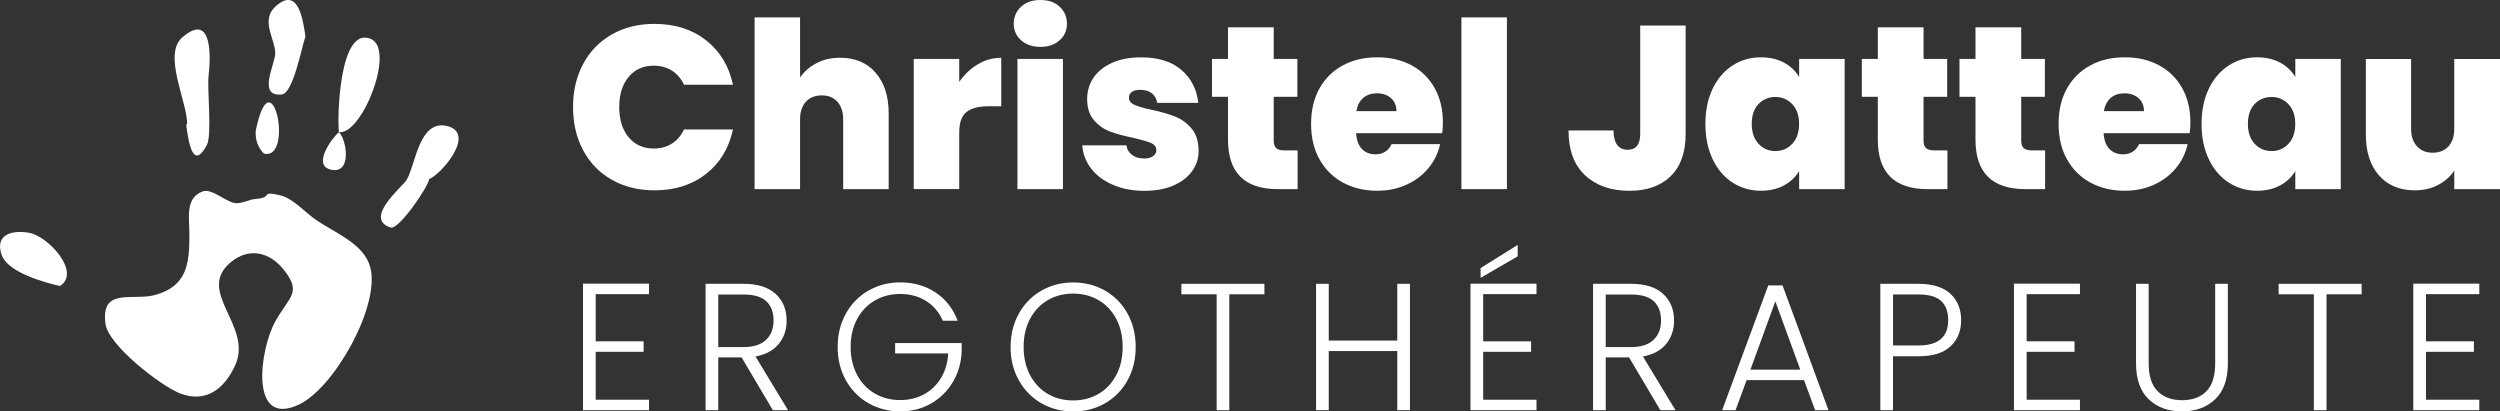 <?xml version="1.0" encoding="UTF-8"?>
<svg id="Calque_2" data-name="Calque 2" xmlns="http://www.w3.org/2000/svg" viewBox="0 0 526.49 86.65">
  <rect x="0" y="0" width="526.49" height="86.65" fill="#333333" stroke="none"/>
  <defs>
    <style>
      .cls-1 {
        fill: #fff;
        stroke-width: 0px;
      }
    </style>
  </defs>
  <g id="Calque_1-2" data-name="Calque 1">
    <g id="DTJ2Ju">
      <g>
        <path class="cls-1" d="m39.89,49.53c0-3.68-.96-7.8,2.77-9.21,2.05-.77,5.26,2.57,7.22,2.48,1.54-.07,2.66-.82,3.92-.9,3.95-.27.74-1.84,5.39-.72,2.45.59,5.33,3.75,7.37,5.14,4.07,2.79,10.13,5.02,11.43,10.01,2.09,8.06-7.53,25.28-14.98,28.84-10.57,5.04-8.35-11.54-5.03-17.49,2.99-5.35,5.7-6.03,1.67-11.01-2.78-3.42-7.1-4.73-11.05-1.45-7.47,6.21,4.67,13.35.96,21.63-2.34,5.22-6.33,8.03-11.59,6.02-4.1-1.57-15.11-10.14-15.74-14.59-1.12-7.89,5.73-4.88,10.37-6.14,6.76-1.83,7.29-6.53,7.29-12.62h.01Z"/>
        <path class="cls-1" d="m39.42,26.15c0-4.76-5.18-14.7-1.04-18.27,6.66-5.75,5.91,5.05,5.55,8-.34,2.75.76,12.56-.37,14.67-2.86,5.33-3.82-.21-4.36-4.36l.23-.04Z"/>
        <path class="cls-1" d="m90.37,37.73c-.11,1.51-6.39,10.72-8.08,10.19-5.84-1.84,2.38-8.52,3.31-9.99,1.89-2.97,2.58-12.75,8.47-11.41,6.28,1.43-.92,10.02-3.7,11.21-.09-.05-.18-.1-.27-.15.09.05.18.1.27.16Z"/>
        <path class="cls-1" d="m64.33,7.68c-.83,2.35-2.59,11.99-5,12.22-5.25.51-1.34-6.44-1.36-8.72-.03-2.96-3.15-6.9.03-9.8,4.87-4.44,5.81,2.92,6.33,6.3Z"/>
        <path class="cls-1" d="m71.38,27.82c-.38-2.55-.02-22.49,6.71-19.63,5.3,2.26-1.93,20.36-6.71,19.63h0Z"/>
        <path class="cls-1" d="m12.62,60.23c-3.17-.71-10.92-2.85-12.24-6.46-1.56-4.27,1.98-5.42,5.79-4.74,3.92.7,11,8.29,6.46,11.2Z"/>
        <path class="cls-1" d="m53.85,27.56c3.37-16.46,8.17,6.36,1.73,4.78-1.25-1.25-1.83-2.85-1.73-4.78Z"/>
        <path class="cls-1" d="m71.38,27.82c1.65,1.65,2.77,8.83-1.61,7.92-4.18-.86.2-6.73,1.61-7.92,0,0,0,0,0,0Z"/>
      </g>
    </g>
    <g>
      <path class="cls-1" d="m125.45,61.94v9.94h10.09v2.21h-10.09v10.09h11.23v2.21h-13.9v-26.65h13.9v2.21h-11.23Z"/>
      <path class="cls-1" d="m162.76,86.38l-6.59-11.12h-4.91v11.12h-2.67v-26.61h8c2.97,0,5.22.71,6.76,2.13,1.54,1.42,2.31,3.29,2.31,5.6,0,1.93-.55,3.57-1.66,4.93-1.1,1.36-2.74,2.24-4.89,2.65l6.85,11.31h-3.2Zm-11.5-13.29h5.37c2.08,0,3.65-.51,4.7-1.52,1.05-1.01,1.58-2.37,1.58-4.07s-.51-3.1-1.52-4.05-2.61-1.43-4.8-1.43h-5.33v11.08Z"/>
      <path class="cls-1" d="m198.55,67.54c-.76-1.75-1.92-3.13-3.48-4.13-1.56-1-3.4-1.5-5.5-1.5-1.98,0-3.76.46-5.33,1.37-1.57.91-2.82,2.21-3.73,3.9s-1.37,3.65-1.37,5.88.46,4.2,1.37,5.9,2.16,3.01,3.73,3.92c1.57.91,3.35,1.37,5.33,1.37,1.85,0,3.52-.4,5.01-1.2s2.68-1.94,3.58-3.43c.9-1.48,1.42-3.22,1.54-5.2h-11.19v-2.17h14.01v1.94c-.13,2.34-.76,4.45-1.9,6.34-1.14,1.89-2.67,3.38-4.59,4.47-1.92,1.09-4.07,1.64-6.45,1.64s-4.7-.58-6.7-1.73c-2.01-1.16-3.59-2.77-4.74-4.83-1.16-2.07-1.73-4.41-1.73-7.02s.58-4.96,1.73-7.02c1.15-2.07,2.73-3.68,4.74-4.84,2.01-1.15,4.24-1.73,6.7-1.73,2.84,0,5.33.71,7.46,2.13,2.13,1.42,3.68,3.4,4.64,5.94h-3.12Z"/>
      <path class="cls-1" d="m219.3,84.92c-2.01-1.16-3.59-2.77-4.74-4.83-1.16-2.07-1.73-4.41-1.73-7.02s.58-4.96,1.73-7.02c1.15-2.07,2.73-3.68,4.74-4.84,2.01-1.15,4.24-1.73,6.7-1.73s4.73.58,6.74,1.73c2,1.16,3.58,2.77,4.72,4.84s1.71,4.41,1.71,7.02-.57,4.96-1.71,7.02-2.72,3.68-4.72,4.83c-2.01,1.16-4.25,1.73-6.74,1.73s-4.7-.58-6.7-1.73Zm12.03-1.96c1.57-.91,2.82-2.23,3.73-3.94.91-1.71,1.37-3.7,1.37-5.96s-.46-4.24-1.37-5.94-2.16-3.01-3.73-3.92c-1.57-.91-3.35-1.37-5.33-1.37s-3.76.46-5.33,1.37c-1.57.91-2.82,2.22-3.73,3.92s-1.37,3.68-1.37,5.94.46,4.24,1.37,5.96c.91,1.71,2.16,3.03,3.73,3.94,1.57.91,3.35,1.37,5.33,1.37s3.76-.46,5.33-1.37Z"/>
      <path class="cls-1" d="m266.28,59.77v2.21h-7.39v24.41h-2.67v-24.41h-7.42v-2.21h17.48Z"/>
      <path class="cls-1" d="m296.93,59.77v26.61h-2.67v-12.45h-14.43v12.45h-2.67v-26.61h2.67v11.95h14.43v-11.95h2.67Z"/>
      <path class="cls-1" d="m312.35,61.94v9.94h10.09v2.21h-10.09v10.09h11.23v2.21h-13.9v-26.65h13.9v2.21h-11.23Zm7.27-7.96l-7.81,4.53v-2.06l7.81-4.87v2.4Z"/>
      <path class="cls-1" d="m349.66,86.38l-6.59-11.12h-4.91v11.12h-2.67v-26.61h8c2.97,0,5.22.71,6.76,2.13,1.54,1.42,2.3,3.29,2.3,5.6,0,1.93-.55,3.57-1.66,4.93-1.1,1.36-2.74,2.24-4.89,2.65l6.85,11.31h-3.2Zm-11.5-13.29h5.37c2.08,0,3.65-.51,4.7-1.52,1.05-1.01,1.58-2.37,1.58-4.07s-.51-3.1-1.52-4.05c-1.02-.95-2.61-1.43-4.8-1.43h-5.33v11.08Z"/>
      <path class="cls-1" d="m379.93,80.06h-12.11l-2.32,6.32h-2.82l9.71-26.27h3.01l9.67,26.27h-2.82l-2.32-6.32Zm-.8-2.21l-5.25-14.39-5.25,14.39h10.51Z"/>
      <path class="cls-1" d="m410.77,72.94c-1.5,1.4-3.74,2.09-6.74,2.09h-5.37v11.35h-2.67v-26.61h8.03c2.97,0,5.21.7,6.72,2.09s2.27,3.25,2.27,5.56-.75,4.13-2.25,5.52Zm-.49-5.52c0-1.78-.5-3.12-1.48-4.04-.99-.91-2.58-1.37-4.76-1.37h-5.37v10.74h5.37c4.16,0,6.24-1.78,6.24-5.33Z"/>
      <path class="cls-1" d="m426.8,61.94v9.94h10.09v2.21h-10.09v10.09h11.23v2.21h-13.9v-26.65h13.9v2.21h-11.23Z"/>
      <path class="cls-1" d="m452.5,59.77v16.75c0,2.64.63,4.59,1.88,5.86,1.26,1.27,2.98,1.9,5.16,1.9s3.89-.63,5.12-1.88c1.23-1.26,1.85-3.22,1.85-5.88v-16.75h2.67v16.71c0,3.38-.89,5.91-2.68,7.61-1.79,1.7-4.12,2.55-6.99,2.55s-5.2-.85-6.99-2.55c-1.79-1.7-2.68-4.24-2.68-7.61v-16.71h2.67Z"/>
      <path class="cls-1" d="m497.35,59.77v2.21h-7.39v24.41h-2.67v-24.41h-7.42v-2.21h17.48Z"/>
      <path class="cls-1" d="m510.9,61.94v9.94h10.09v2.21h-10.09v10.09h11.23v2.21h-13.9v-26.65h13.9v2.21h-11.23Z"/>
    </g>
    <g>
      <path class="cls-1" d="m122.81,13.46c1.42-2.65,3.43-4.72,6.04-6.21,2.61-1.48,5.6-2.22,8.99-2.22,4.3,0,7.92,1.15,10.85,3.45s4.82,5.42,5.67,9.36h-10.31c-.62-1.3-1.47-2.3-2.57-2.98-1.09-.68-2.35-1.03-3.79-1.03-2.22,0-3.98.79-5.3,2.37-1.32,1.58-1.98,3.69-1.98,6.33s.66,4.8,1.98,6.38,3.09,2.37,5.3,2.37c1.43,0,2.7-.34,3.79-1.03,1.09-.68,1.95-1.68,2.57-2.98h10.31c-.85,3.94-2.74,7.06-5.67,9.36s-6.55,3.45-10.85,3.45c-3.39,0-6.39-.74-8.99-2.22-2.61-1.48-4.62-3.55-6.04-6.21s-2.13-5.69-2.13-9.12.71-6.41,2.13-9.07Z"/>
      <path class="cls-1" d="m184.39,15.32c1.84,2.1,2.76,4.95,2.76,8.53v15.98h-9.58v-14.71c0-1.56-.41-2.79-1.22-3.69-.81-.9-1.91-1.34-3.27-1.34-1.44,0-2.56.45-3.37,1.34-.81.9-1.22,2.13-1.22,3.69v14.71h-9.58V3.66h9.58v12.66c.85-1.24,2-2.24,3.45-3.01,1.45-.77,3.12-1.15,5.01-1.15,3.13,0,5.61,1.05,7.45,3.15Z"/>
      <path class="cls-1" d="m205.92,13.54c1.53-.91,3.18-1.37,4.94-1.37v10.21h-2.69c-2.08,0-3.63.41-4.64,1.22-1.01.81-1.52,2.23-1.52,4.25v11.97h-9.58V12.41h9.58v4.84c1.08-1.56,2.38-2.8,3.91-3.71Z"/>
      <path class="cls-1" d="m215.03,8.48c-1.03-.93-1.54-2.09-1.54-3.49s.51-2.62,1.54-3.57S217.42,0,219.12,0s3.01.47,4.03,1.42c1.03.95,1.54,2.13,1.54,3.57s-.51,2.57-1.54,3.49c-1.03.93-2.37,1.39-4.03,1.39s-3.05-.46-4.08-1.39Zm8.82,3.93v27.42h-9.58V12.41h9.58Z"/>
      <path class="cls-1" d="m234.39,38.93c-1.94-.83-3.47-1.97-4.59-3.42-1.12-1.45-1.75-3.09-1.88-4.91h9.29c.13.88.54,1.56,1.22,2.05.68.49,1.53.73,2.54.73.78,0,1.4-.16,1.86-.49.46-.33.69-.75.69-1.27,0-.68-.38-1.19-1.13-1.51s-1.99-.68-3.71-1.08c-1.96-.39-3.58-.83-4.89-1.32-1.3-.49-2.44-1.29-3.4-2.39-.96-1.11-1.44-2.61-1.44-4.5,0-1.63.44-3.1,1.32-4.42.88-1.32,2.18-2.37,3.89-3.15,1.71-.78,3.77-1.17,6.18-1.17,3.58,0,6.4.88,8.45,2.64,2.05,1.76,3.24,4.07,3.57,6.94h-8.65c-.16-.88-.55-1.56-1.15-2.03-.6-.47-1.41-.71-2.42-.71-.78,0-1.38.15-1.78.44-.41.29-.61.7-.61,1.22,0,.65.38,1.15,1.13,1.49.75.34,1.96.69,3.62,1.05,1.99.42,3.64.9,4.96,1.42,1.32.52,2.48,1.36,3.47,2.52s1.49,2.73,1.49,4.72c0,1.6-.47,3.03-1.39,4.3-.93,1.27-2.25,2.27-3.96,3.01-1.71.73-3.72,1.1-6.04,1.1-2.48,0-4.68-.42-6.62-1.25Z"/>
      <path class="cls-1" d="m273.27,31.67v8.16h-4.15c-7.01,0-10.51-3.47-10.51-10.41v-9.04h-3.37v-7.97h3.37v-6.65h9.63v6.65h4.98v7.97h-4.98v9.19c0,.75.17,1.29.51,1.61.34.33.92.49,1.74.49h2.79Z"/>
      <path class="cls-1" d="m303.72,28.05h-18.13c.1,1.5.51,2.61,1.25,3.35s1.67,1.1,2.81,1.1c1.6,0,2.74-.72,3.42-2.15h10.22c-.42,1.89-1.25,3.58-2.47,5.06-1.22,1.48-2.76,2.65-4.62,3.49-1.86.85-3.91,1.27-6.16,1.27-2.71,0-5.11-.57-7.21-1.71-2.1-1.14-3.75-2.77-4.94-4.89-1.19-2.12-1.78-4.61-1.78-7.48s.59-5.35,1.76-7.45c1.17-2.1,2.81-3.72,4.91-4.86s4.52-1.71,7.26-1.71,5.1.55,7.18,1.66c2.08,1.11,3.72,2.7,4.89,4.77,1.17,2.07,1.76,4.51,1.76,7.31,0,.75-.05,1.5-.15,2.25Zm-9.63-4.64c0-1.17-.39-2.09-1.17-2.76-.78-.67-1.76-1-2.93-1s-2.13.32-2.88.95c-.75.64-1.24,1.57-1.47,2.81h8.45Z"/>
      <path class="cls-1" d="m317.35,3.66v36.17h-9.58V3.66h9.58Z"/>
      <path class="cls-1" d="m354.99,5.38v22.82c0,3.88-1.05,6.84-3.15,8.9-2.1,2.05-4.99,3.08-8.67,3.08-3.91,0-7.03-1.09-9.36-3.27-2.33-2.18-3.49-5.33-3.49-9.43h9.48c.03,2.71,1.03,4.06,2.98,4.06,1.76,0,2.64-1.11,2.64-3.32V5.38h9.58Z"/>
      <path class="cls-1" d="m360.68,18.67c1.03-2.12,2.43-3.75,4.2-4.89s3.76-1.71,5.94-1.71c1.89,0,3.52.38,4.89,1.12s2.43,1.76,3.18,3.03v-3.81h9.58v27.42h-9.58v-3.81c-.75,1.27-1.82,2.28-3.2,3.03-1.39.75-3.01,1.12-4.86,1.12-2.18,0-4.16-.57-5.94-1.71-1.78-1.14-3.18-2.78-4.2-4.91-1.03-2.13-1.54-4.62-1.54-7.45s.51-5.31,1.54-7.43Zm16.76,3.27c-.96-1.01-2.14-1.52-3.54-1.52s-2.62.5-3.57,1.49c-.95.99-1.42,2.39-1.42,4.18s.47,3.15,1.42,4.18c.94,1.03,2.13,1.54,3.57,1.54s2.58-.51,3.54-1.52c.96-1.01,1.44-2.41,1.44-4.2s-.48-3.14-1.44-4.15Z"/>
      <path class="cls-1" d="m410.12,31.67v8.16h-4.15c-7.01,0-10.51-3.47-10.51-10.41v-9.04h-3.37v-7.97h3.37v-6.65h9.63v6.65h4.98v7.97h-4.98v9.19c0,.75.17,1.29.51,1.61.34.33.92.49,1.74.49h2.79Z"/>
      <path class="cls-1" d="m430.69,31.67v8.16h-4.15c-7.01,0-10.51-3.47-10.51-10.41v-9.04h-3.37v-7.97h3.37v-6.65h9.63v6.65h4.98v7.97h-4.98v9.19c0,.75.17,1.29.51,1.61.34.33.92.49,1.74.49h2.79Z"/>
      <path class="cls-1" d="m461.14,28.05h-18.13c.1,1.5.51,2.61,1.25,3.35s1.67,1.1,2.81,1.1c1.6,0,2.74-.72,3.42-2.15h10.22c-.42,1.89-1.25,3.58-2.47,5.06-1.22,1.48-2.76,2.65-4.62,3.49-1.86.85-3.91,1.27-6.16,1.27-2.71,0-5.11-.57-7.21-1.71-2.1-1.14-3.75-2.77-4.94-4.89-1.19-2.12-1.78-4.61-1.78-7.48s.59-5.35,1.76-7.45c1.17-2.1,2.81-3.72,4.91-4.86s4.52-1.71,7.26-1.71,5.1.55,7.18,1.66c2.08,1.11,3.72,2.7,4.89,4.77,1.17,2.07,1.76,4.51,1.76,7.31,0,.75-.05,1.5-.15,2.25Zm-9.63-4.64c0-1.17-.39-2.09-1.17-2.76-.78-.67-1.76-1-2.93-1s-2.13.32-2.88.95c-.75.64-1.24,1.57-1.47,2.81h8.45Z"/>
      <path class="cls-1" d="m465.17,18.67c1.03-2.12,2.43-3.75,4.2-4.89s3.76-1.71,5.94-1.71c1.89,0,3.52.38,4.89,1.12s2.43,1.76,3.18,3.03v-3.81h9.58v27.42h-9.58v-3.81c-.75,1.27-1.82,2.28-3.2,3.03-1.39.75-3.01,1.12-4.86,1.12-2.18,0-4.16-.57-5.94-1.71-1.78-1.14-3.18-2.78-4.2-4.91-1.03-2.13-1.54-4.62-1.54-7.45s.51-5.31,1.54-7.43Zm16.76,3.27c-.96-1.01-2.14-1.52-3.54-1.52s-2.62.5-3.57,1.49c-.95.99-1.42,2.39-1.42,4.18s.47,3.15,1.42,4.18c.94,1.03,2.13,1.54,3.57,1.54s2.58-.51,3.54-1.52c.96-1.01,1.44-2.41,1.44-4.2s-.48-3.14-1.44-4.15Z"/>
      <path class="cls-1" d="m526.49,12.41v27.42h-9.63v-3.91c-.81,1.24-1.94,2.24-3.37,3.01-1.44.77-3.08,1.15-4.94,1.15-3.19,0-5.71-1.05-7.55-3.15s-2.76-4.96-2.76-8.58v-15.93h9.53v14.71c0,1.56.42,2.79,1.25,3.69.83.9,1.93,1.34,3.3,1.34s2.51-.45,3.32-1.34c.81-.9,1.22-2.13,1.22-3.69v-14.71h9.63Z"/>
    </g>
  </g>
</svg>